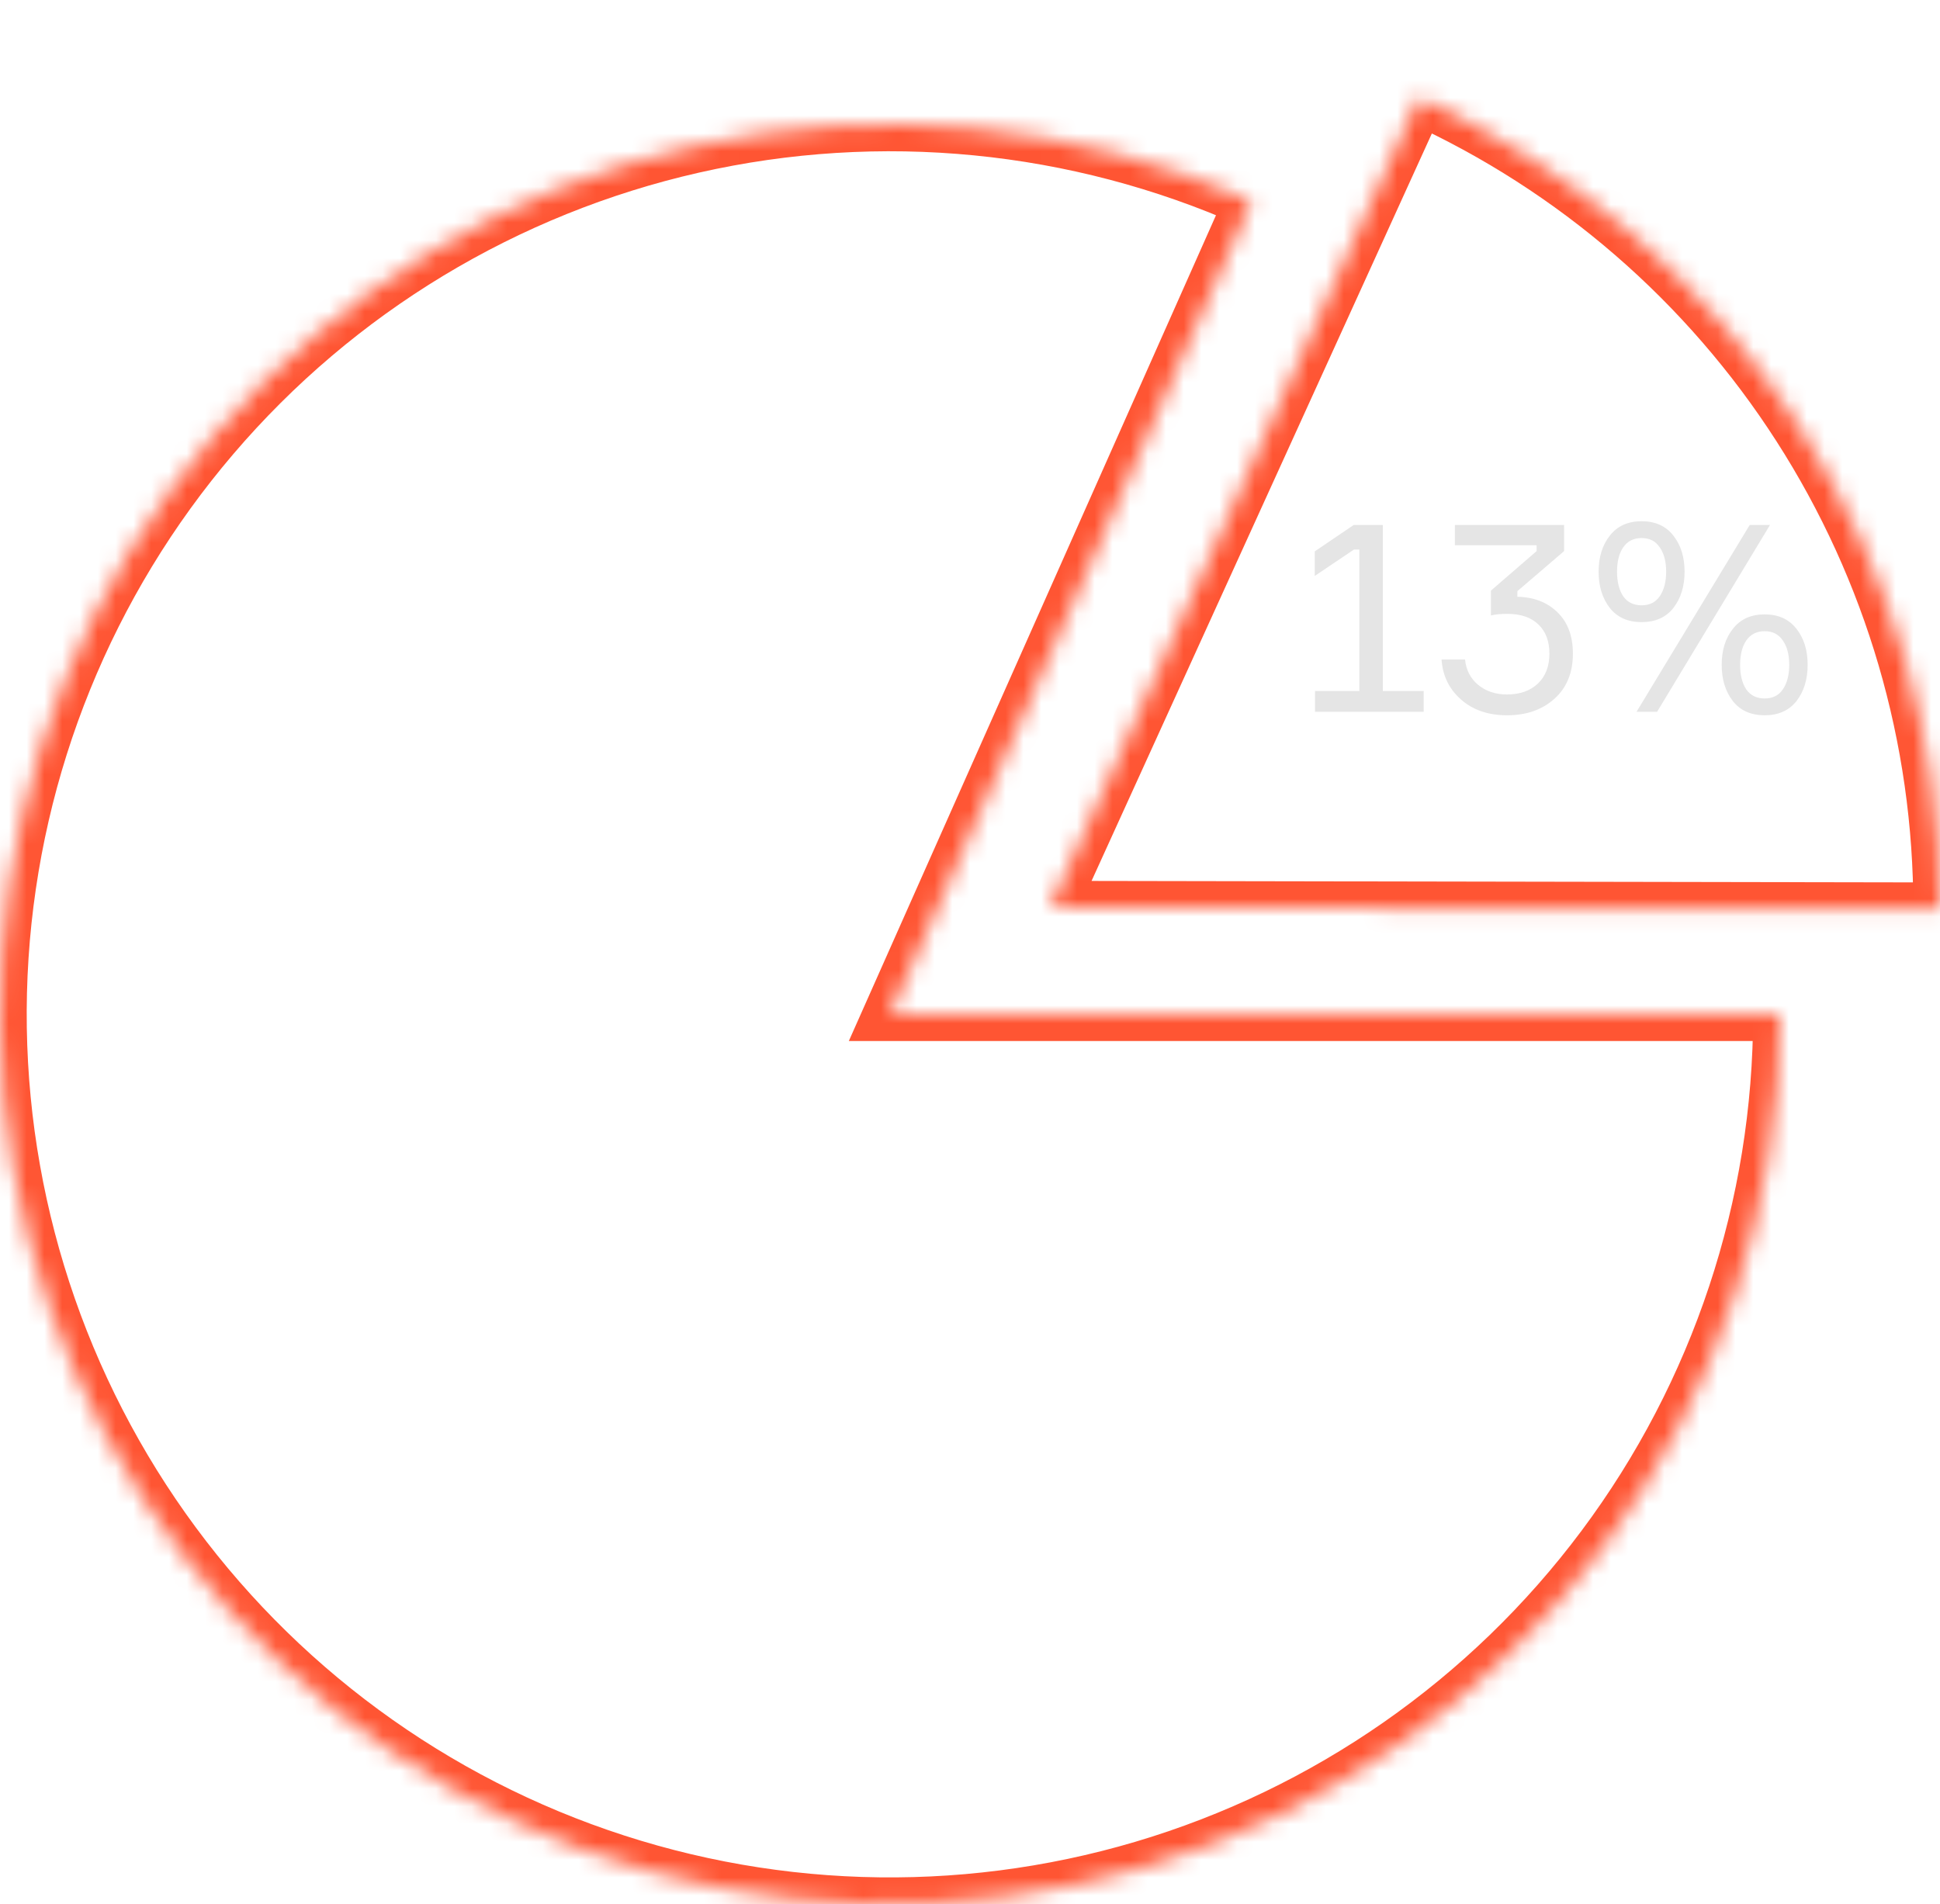 <?xml version="1.0" encoding="UTF-8"?> <svg xmlns="http://www.w3.org/2000/svg" width="109" height="107" viewBox="0 0 109 107" fill="none"> <path d="M73.885 40V38.83H76.375V30.88H76.075L73.87 32.365V30.985L76.06 29.5H77.695V38.83H79.99V40H73.885ZM81.744 29.5H87.879V30.97L85.254 33.22V33.535C86.184 33.555 86.934 33.845 87.504 34.405C88.084 34.965 88.374 35.74 88.374 36.73C88.374 37.8 88.029 38.645 87.339 39.265C86.649 39.885 85.759 40.195 84.669 40.195C83.619 40.195 82.759 39.9 82.089 39.31C81.419 38.72 81.054 37.97 80.994 37.06H82.314C82.374 37.65 82.619 38.125 83.049 38.485C83.489 38.845 84.029 39.025 84.669 39.025C85.399 39.025 85.979 38.82 86.409 38.41C86.839 38 87.054 37.44 87.054 36.73C87.054 36.03 86.849 35.485 86.439 35.095C86.029 34.695 85.444 34.495 84.684 34.495C84.314 34.495 84.009 34.525 83.769 34.585V33.19L86.334 30.97V30.64H81.744V29.5ZM93.104 40H91.949L98.309 29.5H99.449L93.104 40ZM90.449 30.1C90.869 29.56 91.464 29.29 92.234 29.29C93.004 29.29 93.599 29.56 94.019 30.1C94.439 30.63 94.649 31.305 94.649 32.125C94.649 32.945 94.439 33.625 94.019 34.165C93.599 34.695 93.004 34.96 92.234 34.96C91.464 34.96 90.869 34.695 90.449 34.165C90.029 33.625 89.819 32.945 89.819 32.125C89.819 31.305 90.029 30.63 90.449 30.1ZM91.199 33.505C91.439 33.845 91.784 34.015 92.234 34.015C92.684 34.015 93.024 33.845 93.254 33.505C93.494 33.155 93.614 32.695 93.614 32.125C93.614 31.555 93.494 31.1 93.254 30.76C93.024 30.41 92.684 30.235 92.234 30.235C91.784 30.235 91.439 30.41 91.199 30.76C90.969 31.1 90.854 31.555 90.854 32.125C90.854 32.695 90.969 33.155 91.199 33.505ZM97.364 35.335C97.784 34.795 98.379 34.525 99.149 34.525C99.919 34.525 100.514 34.795 100.934 35.335C101.354 35.865 101.564 36.54 101.564 37.36C101.564 38.18 101.354 38.86 100.934 39.4C100.514 39.93 99.919 40.195 99.149 40.195C98.379 40.195 97.784 39.93 97.364 39.4C96.944 38.86 96.734 38.18 96.734 37.36C96.734 36.54 96.944 35.865 97.364 35.335ZM98.114 38.74C98.354 39.08 98.699 39.25 99.149 39.25C99.599 39.25 99.939 39.08 100.169 38.74C100.409 38.39 100.529 37.93 100.529 37.36C100.529 36.79 100.409 36.335 100.169 35.995C99.939 35.645 99.599 35.47 99.149 35.47C98.699 35.47 98.354 35.645 98.114 35.995C97.884 36.335 97.769 36.79 97.769 37.36C97.769 37.93 97.884 38.39 98.114 38.74Z" fill="#E5E5E5"></path> <mask id="path-2-inside-1_607_10" fill="white"> <path d="M100 57C100 67.781 96.515 78.274 90.065 86.913C83.615 95.553 74.545 101.875 64.208 104.939C53.87 108.003 42.82 107.643 32.704 103.913C22.588 100.184 13.949 93.284 8.074 84.244C2.2 75.203 -0.595 64.506 0.106 53.748C0.807 42.989 4.967 32.745 11.966 24.544C18.964 16.343 28.426 10.623 38.941 8.238C49.455 5.854 60.459 6.932 70.311 11.311L50 57H100Z"></path> </mask> <path d="M100 57C100 67.781 96.515 78.274 90.065 86.913C83.615 95.553 74.545 101.875 64.208 104.939C53.87 108.003 42.82 107.643 32.704 103.913C22.588 100.184 13.949 93.284 8.074 84.244C2.2 75.203 -0.595 64.506 0.106 53.748C0.807 42.989 4.967 32.745 11.966 24.544C18.964 16.343 28.426 10.623 38.941 8.238C49.455 5.854 60.459 6.932 70.311 11.311L50 57H100Z" stroke="#FF5533" stroke-width="3" mask="url(#path-2-inside-1_607_10)"></path> <mask id="path-3-inside-2_607_10" fill="white"> <path d="M79.716 5.493C88.463 9.475 95.877 15.893 101.07 23.98C106.264 32.066 109.017 41.478 109 51.088L59 51L79.716 5.493Z"></path> </mask> <path d="M79.716 5.493C88.463 9.475 95.877 15.893 101.07 23.98C106.264 32.066 109.017 41.478 109 51.088L59 51L79.716 5.493Z" stroke="#FF5533" stroke-width="3" mask="url(#path-3-inside-2_607_10)"></path> </svg> 